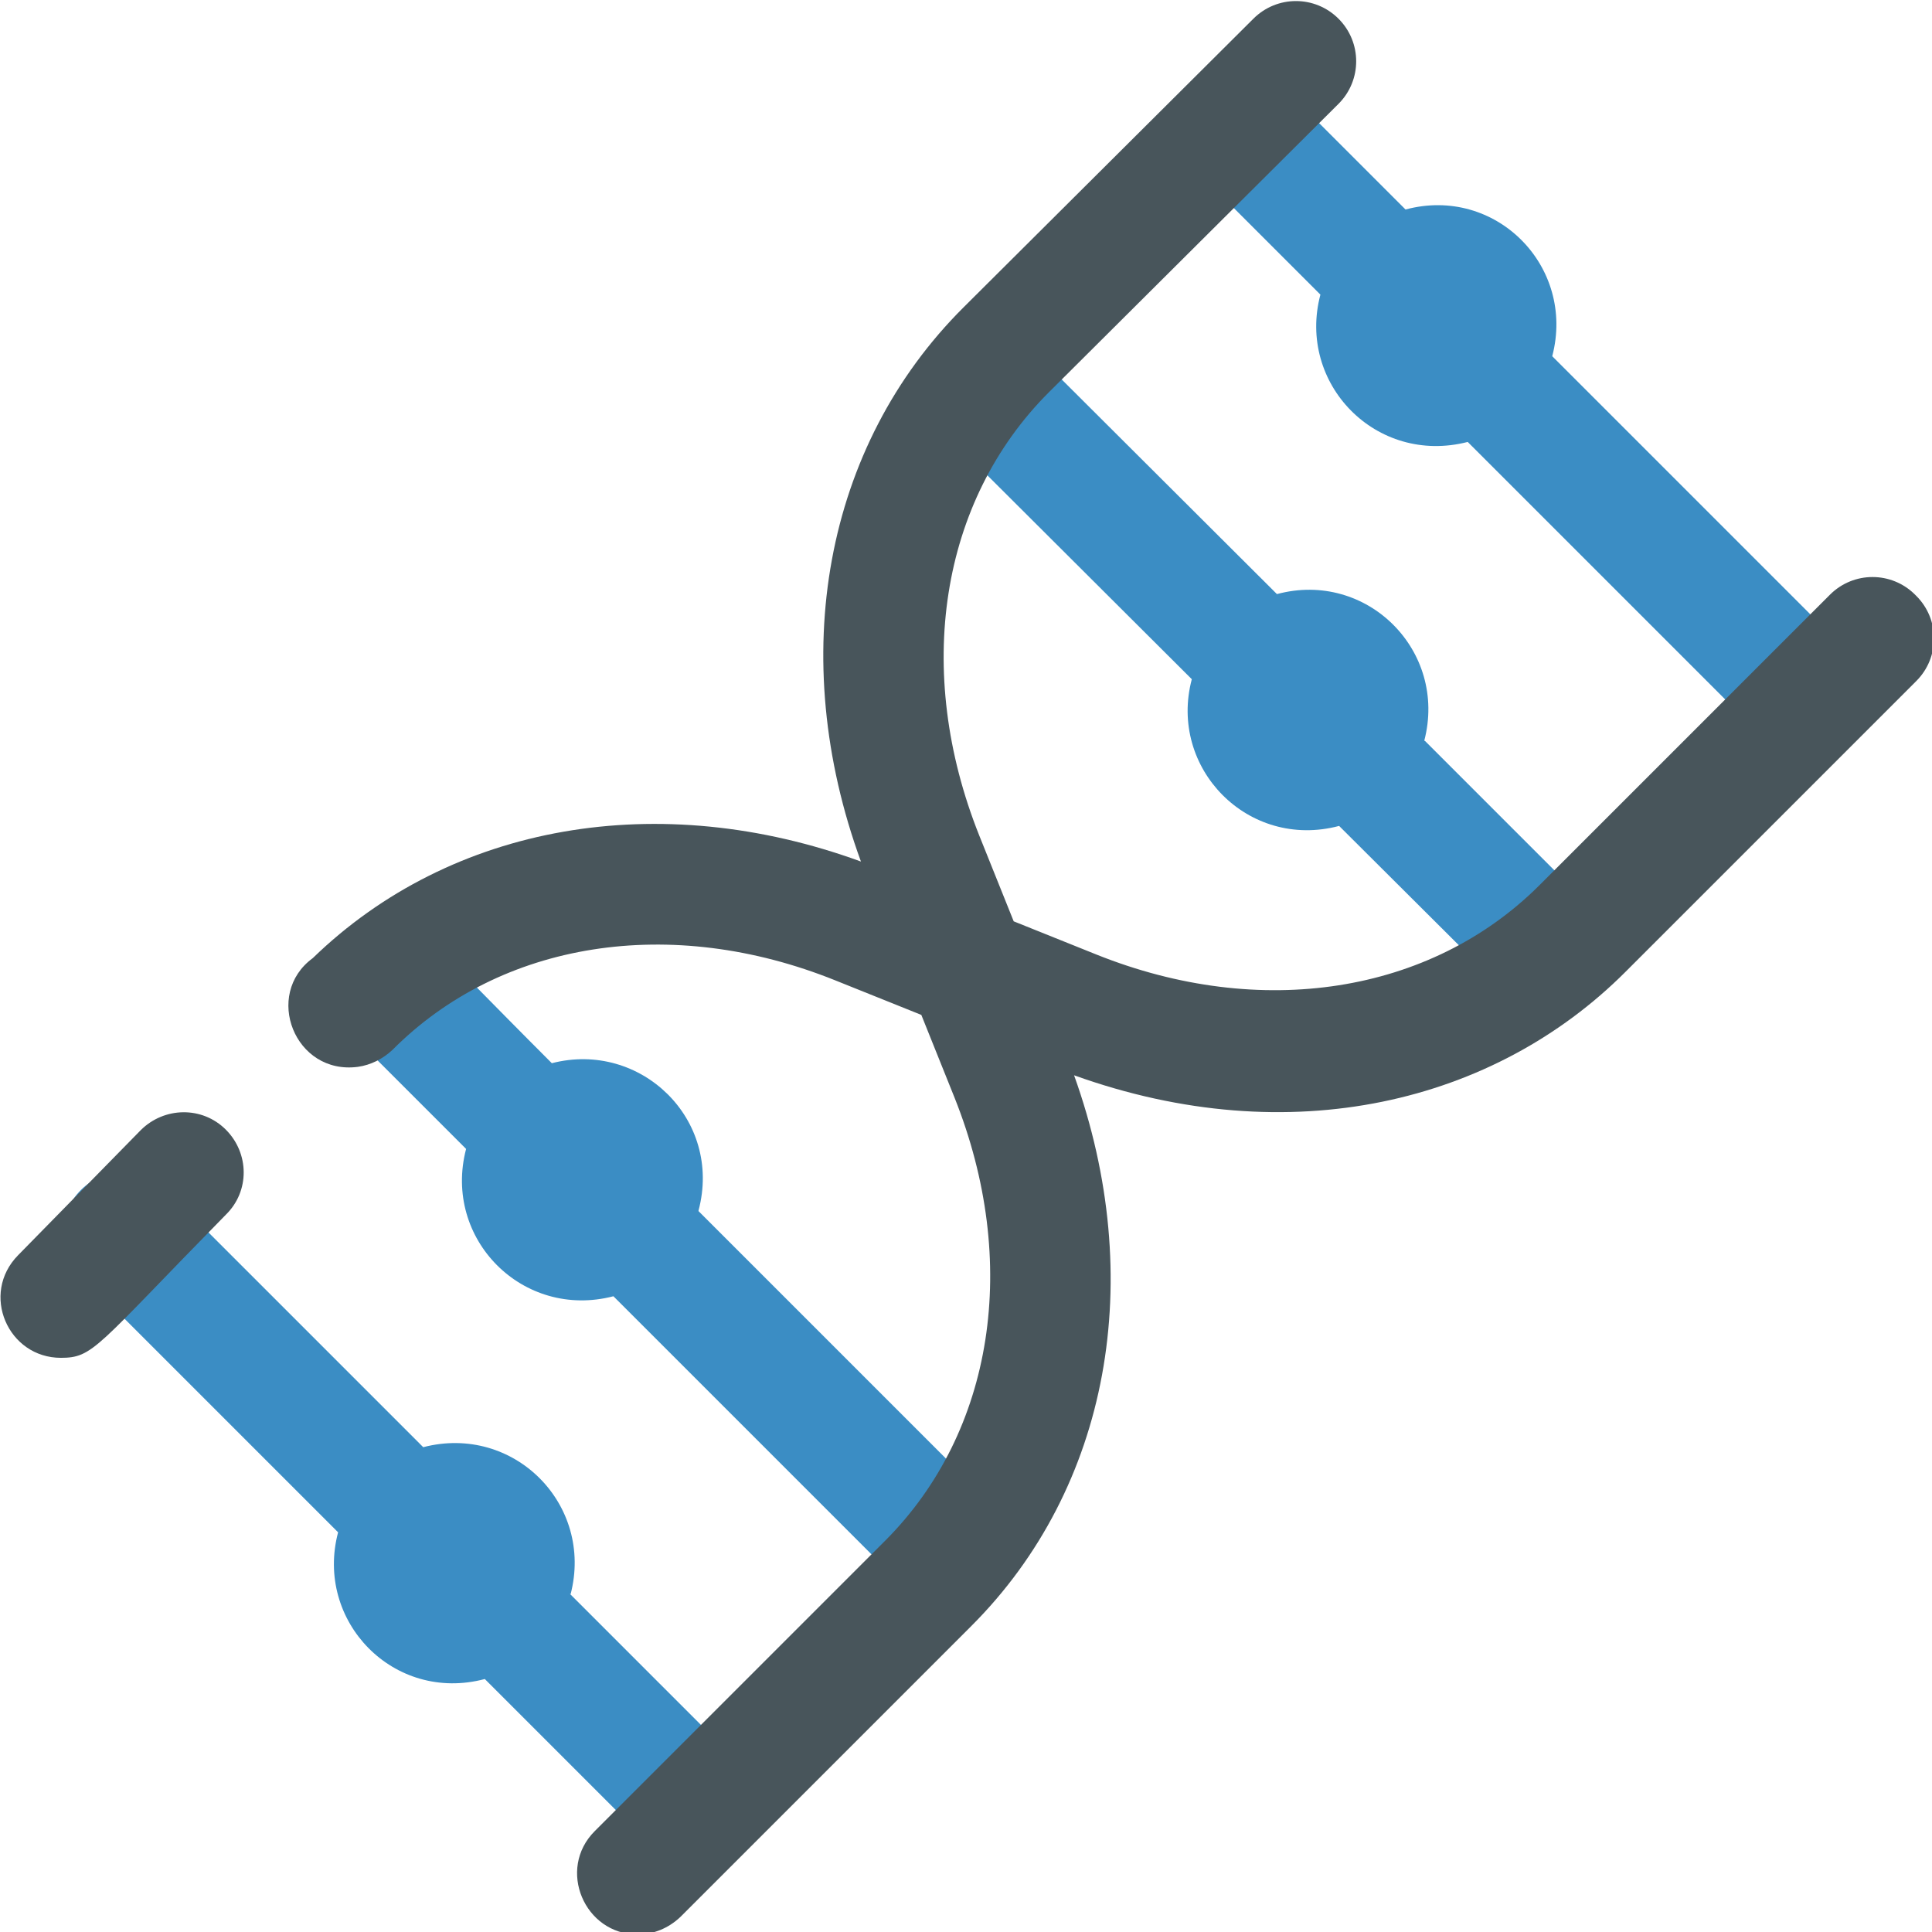 <?xml version="1.0" encoding="UTF-8"?><svg id="DNA" xmlns="http://www.w3.org/2000/svg" width="32" height="32" viewBox="0 0 32 32"><defs><style>.cls-1{fill:#48555b;}.cls-2{fill:#3b8dc4;}</style></defs><path class="cls-2" d="m30.69,10.88l-4.98-4.98c.39-1.49-.94-2.83-2.43-2.43l-2.13-2.13c-.39-.39-1.02-.39-1.41,0s-.39,1.02,0,1.41l2.13,2.13c-.39,1.47.92,2.83,2.44,2.44l4.97,4.97c.2.2.45.29.71.29.88,0,1.34-1.07.71-1.71h-.01Z"/><path class="cls-2" d="m23.59,12.27c.39-1.49-.95-2.83-2.44-2.43l-3.62-3.61c-.39-.39-1.02-.39-1.41,0-.39.39-.39,1.02,0,1.41l3.62,3.61c-.39,1.47.93,2.83,2.44,2.43l2.84,2.83c.39.39,1.02.39,1.41,0s.39-1.02,0-1.41l-2.83-2.83h0Z"/><path class="cls-2" d="m9.45,26.41c.39-1.49-.94-2.83-2.44-2.44l-4.26-4.26c-.39-.39-1.02-.39-1.41,0s-.39,1.02,0,1.41l4.26,4.26c-.39,1.47.92,2.83,2.43,2.43l2.86,2.86c.39.39,1.02.39,1.41,0s.39-1.02,0-1.41l-2.86-2.86h.01Z"/><path class="cls-2" d="m11.57,20.05c.4-1.51-.96-2.82-2.43-2.44-2.25-2.25-2.26-2.4-2.83-2.4-.92,0-1.34,1.14-.66,1.75l2.07,2.07c-.39,1.49.94,2.83,2.44,2.44l4.32,4.32c.39.39,1.02.39,1.41,0s.39-1.02,0-1.41l-4.32-4.32h0Z"/><path class="cls-1" d="m31.72,9.85c-.39-.39-1.02-.39-1.41,0l-4.82,4.82c-1.8,1.79-4.61,2.23-7.33,1.14l-1.37-.55-.57-1.42c-1.09-2.73-.65-5.54,1.15-7.34l4.8-4.78c.39-.39.39-1.02,0-1.41s-1.02-.39-1.41,0l-4.8,4.78c-2.31,2.3-2.94,5.79-1.7,9.18-3.34-1.22-6.78-.63-9.08,1.6-.82.6-.3,1.94.75,1.8.21-.03.41-.13.57-.28,1.79-1.8,4.61-2.25,7.34-1.15l1.42.57.55,1.37c1.09,2.73.65,5.53-1.14,7.33l-4.82,4.82c-.63.63-.17,1.71.71,1.71.26,0,.51-.1.71-.29l4.82-4.82c2.29-2.29,2.91-5.75,1.7-9.12,3.59,1.29,6.97.45,9.13-1.71l4.82-4.82c.39-.39.39-1.02,0-1.41l-.02-.02Z"/><path class="cls-1" d="m1.01,22.49c-.88,0-1.34-1.06-.71-1.7l2.03-2.07c.39-.39,1.02-.4,1.41-.01s.4,1.02,0,1.41c-2.17,2.21-2.19,2.37-2.74,2.37Z"/></svg>